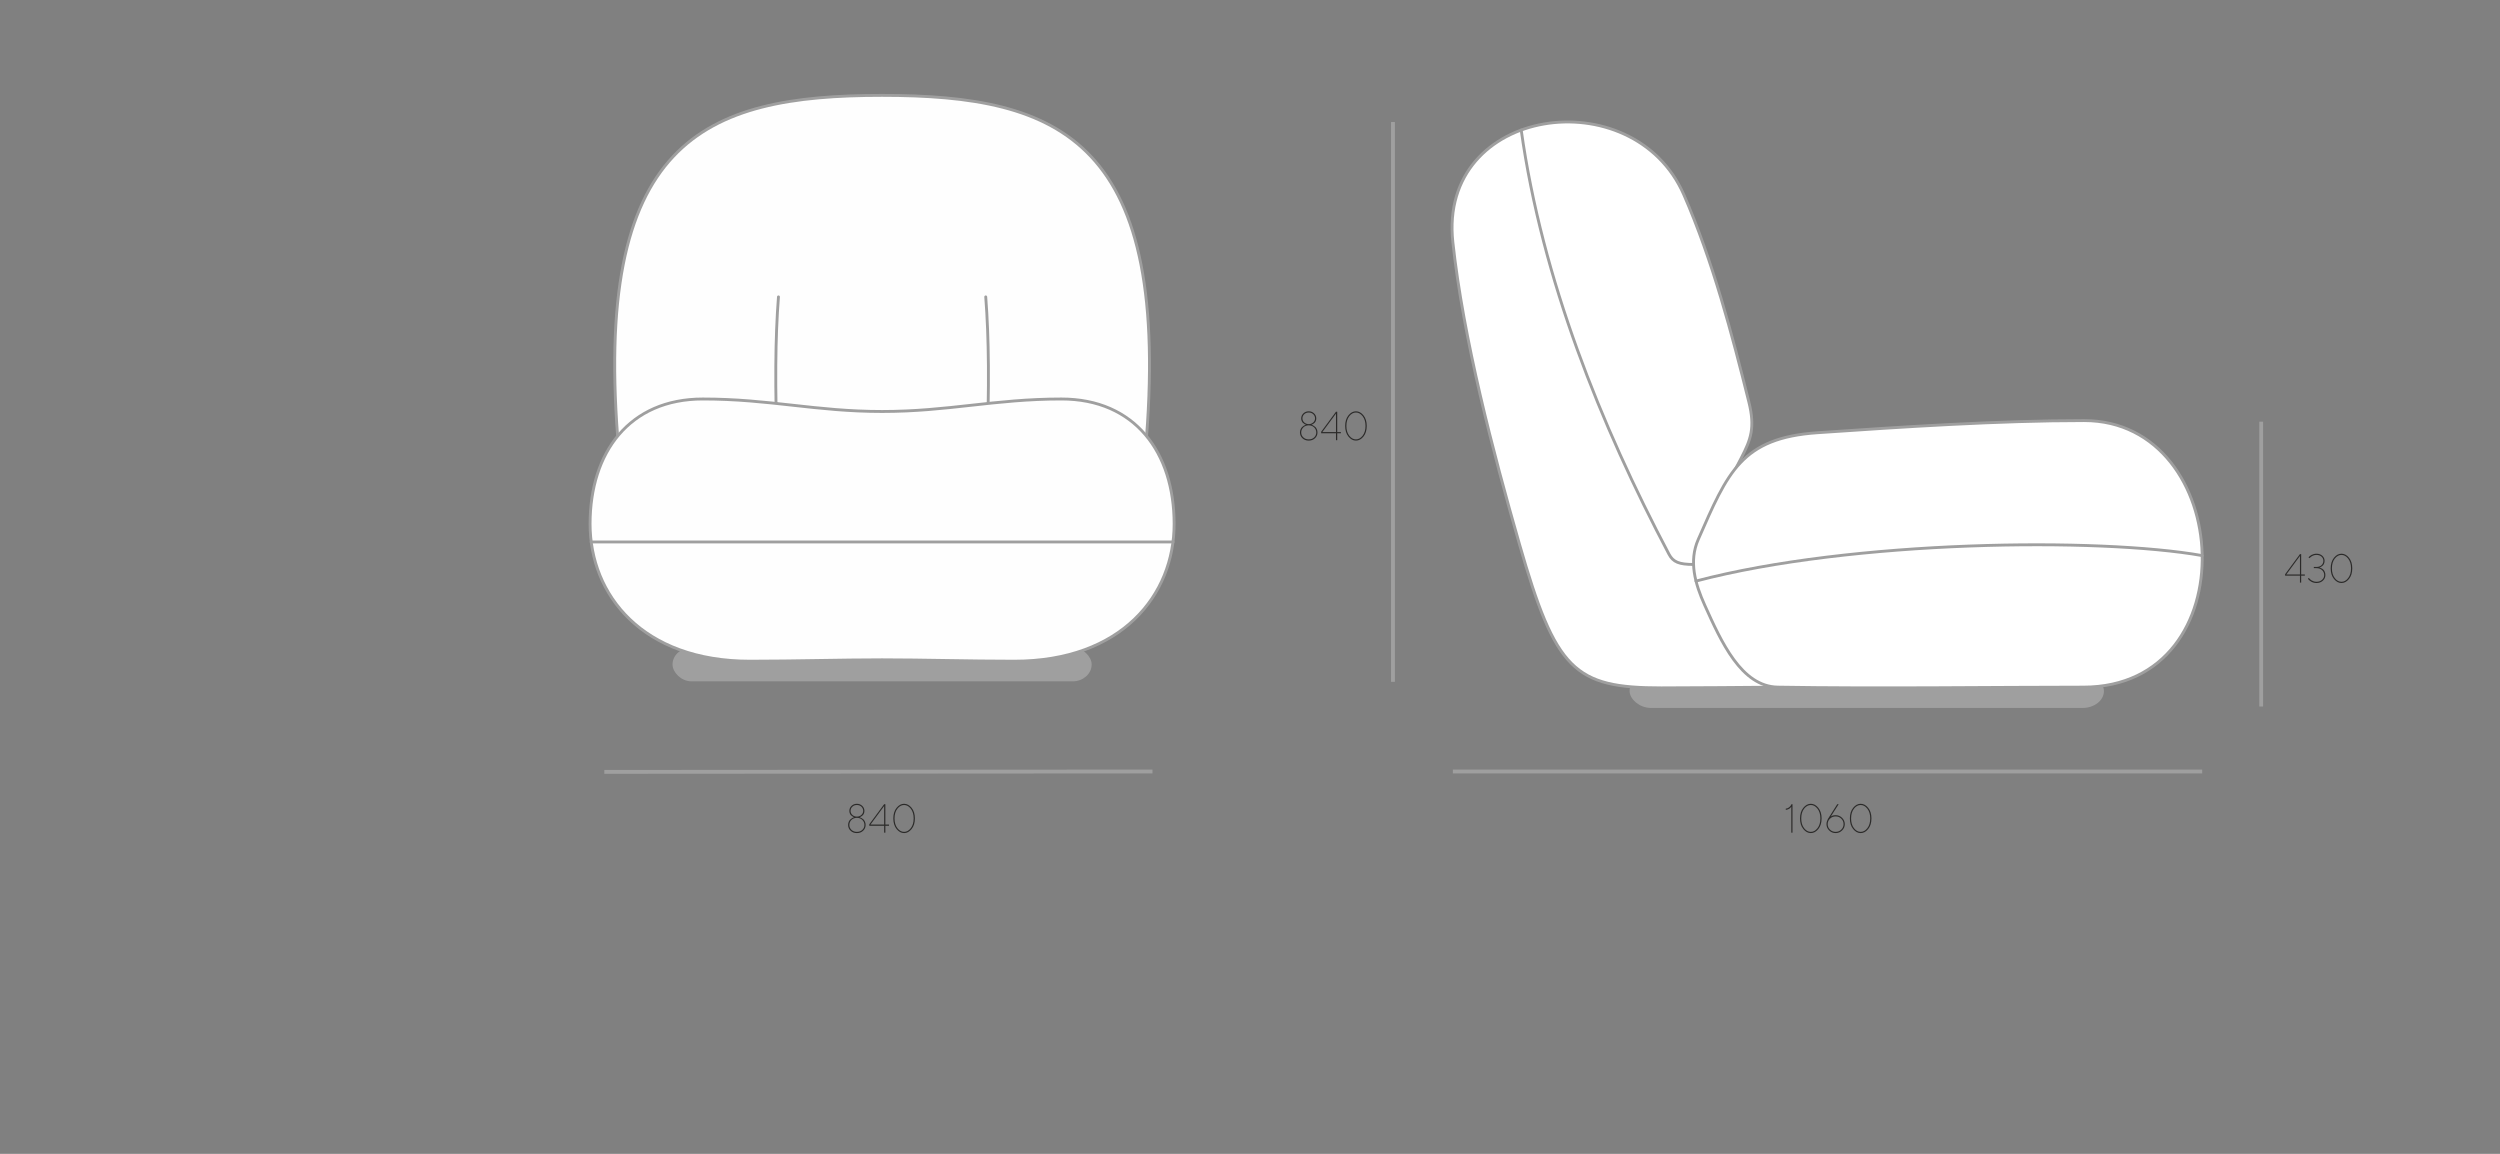 <?xml version="1.0" encoding="UTF-8"?> <!-- Creator: CorelDRAW --> <svg xmlns="http://www.w3.org/2000/svg" xmlns:xlink="http://www.w3.org/1999/xlink" xmlns:xodm="http://www.corel.com/coreldraw/odm/2003" xml:space="preserve" width="130mm" height="60mm" style="shape-rendering:geometricPrecision; text-rendering:geometricPrecision; image-rendering:optimizeQuality; fill-rule:evenodd; clip-rule:evenodd" viewBox="0 0 13000 6000"><rect x="0" y="0" width="13000" height="6000" fill="#808080" stroke="none"/> <defs> <style type="text/css"> <![CDATA[ .str1 {stroke:#9F9F9F;stroke-width:20;stroke-miterlimit:22.926} .str0 {stroke:#9F9F9F;stroke-width:15;stroke-linecap:round;stroke-linejoin:round;stroke-miterlimit:22.926} .fil1 {fill:none} .fil0 {fill:#FEFEFE} .fil2 {fill:#9F9F9F} .fil3 {fill:white} .fil4 {fill:#2B2A29;fill-rule:nonzero} ]]> </style> </defs> <g id="Слой_x0020_1">  <g id="_1964851254688"> <path class="fil0 str0" d="M4586.92 2350.93c-456.18,0 -912.33,0 -1368.5,0 -144.6,-1624.1 439.87,-1854.93 1368.5,-1854.93 928.62,0 1513.09,230.83 1368.5,1854.93 -456.18,0 -912.33,0 -1368.5,0z"></path> <path class="fil1 str0" d="M5125.79 1543.82c16.42,211.11 18.87,475.78 5.38,807.11 -181.42,0 -362.84,0 -544.25,0 -181.42,0 -362.84,0 -544.26,0 -13.48,-331.33 -11.04,-596 5.39,-807.11"></path> <rect class="fil2 str0" x="3504.65" y="3374.97" width="2164.48" height="160.58" rx="91.4" ry="80.29"></rect> <path class="fil0 str0" d="M4586.92 3430.97c-213.3,0 -449.71,7.28 -687.18,7.28 -559.39,0 -831.35,-344.85 -831.35,-713.58 0,-371.78 203.73,-649.9 586.15,-649.9 348.85,0 586.46,64.98 932.38,64.98 345.91,0 583.52,-64.98 932.37,-64.98 382.42,0 586.15,278.12 586.15,649.9 0,368.73 -271.96,713.58 -831.35,713.58 -237.47,0 -473.88,-7.28 -687.17,-7.28z"></path> <line class="fil1 str0" x1="3073.82" y1="2818.21" x2="6100.01" y2="2818.21"></line> </g> <g id="_1964851255696"> <rect class="fil2 str0" x="8481.33" y="3513.17" width="2451.63" height="160.58" rx="103.53" ry="80.29"></rect> <path class="fil3 str0" d="M9244.56 3573.08c-201.77,1.3 -403.55,3.9 -605.3,3.9 -453.28,0 -549.65,-91.22 -738.1,-747.36 -137.4,-478.39 -292.21,-1069.39 -346.38,-1570.73 -76.5,-708.07 938.34,-847.16 1200.88,-246.88 150.65,344.45 250.78,726.29 338.41,1078.55 66.51,267.4 -92.22,244.23 -238.84,791.45 129.77,230.36 259.55,460.72 389.33,691.07z"></path> <path class="fil1 str0" d="M8806.55 2935.17c-75.05,0 -106.21,-12.38 -127.76,-53.16 -355.79,-673.2 -659.77,-1430.08 -768.46,-2205.71"></path> <path class="fil3 str0" d="M9244.56 3573.08c514.42,8.76 1144.19,0 1588.82,0 861.55,0 784.69,-1386.03 3.88,-1386.03 -444.74,0 -940.1,32.44 -1386.06,63.08 -396.88,27.25 -467.23,206.29 -620.38,555.14 -49.46,112.68 -16.63,230.11 34.05,342.25 85.5,189.16 189.62,422.33 379.69,425.56z"></path> <path class="fil1 str0" d="M8819.24 3021.52c810.53,-213.78 2096.23,-227.52 2632.15,-132.5"></path> </g> <line class="fil1 str1" x1="5992.89" y1="4011.77" x2="3142.49" y2="4013.76"></line> <path class="fil4" d="M4427.94 4190.6c7.55,-7.27 16.83,-10.91 27.8,-10.91 11.01,0 20.29,3.64 27.87,10.91 7.59,7.26 11.36,15.98 11.36,26.1 0,4.98 -0.88,9.49 -2.68,13.58 -1.8,4.13 -3.92,7.27 -6.35,9.53 -2.44,2.22 -4.9,4.13 -7.41,5.68 -2.47,1.55 -4.62,2.64 -6.49,3.24l-2.47 0.85c0.81,0.14 1.94,0.42 3.35,0.92 1.41,0.49 3.95,1.76 7.66,3.81 3.67,2.08 6.91,4.44 9.7,7.09 2.79,2.64 5.33,6.53 7.58,11.64 2.3,5.08 3.42,10.65 3.42,16.72 0,11.86 -4.3,21.88 -12.91,30.02 -8.6,8.19 -19.47,12.28 -32.63,12.28 -13.12,0 -23.99,-4.09 -32.6,-12.28 -8.6,-8.14 -12.91,-18.16 -12.91,-30.02 0,-6.07 1.1,-11.6 3.32,-16.61 2.19,-5.05 4.83,-8.96 7.94,-11.79 3.1,-2.82 6.2,-5.18 9.31,-7.09 3.1,-1.9 5.71,-3.17 7.87,-3.88l3.38 -0.81c-0.67,-0.14 -1.58,-0.46 -2.71,-0.88 -1.17,-0.46 -3.18,-1.52 -6.07,-3.21 -2.89,-1.69 -5.47,-3.64 -7.73,-5.79 -2.29,-2.18 -4.34,-5.29 -6.17,-9.42 -1.84,-4.09 -2.72,-8.6 -2.72,-13.58 0,-10.12 3.78,-18.84 11.29,-26.1zm-0.28 124.74c7.34,6.95 16.72,10.41 28.15,10.41 11.43,0 20.82,-3.46 28.15,-10.41 7.34,-6.92 11.01,-15.45 11.01,-25.58 0,-10.33 -3.67,-19.08 -11.01,-26.28 -7.33,-7.2 -16.72,-10.79 -28.15,-10.79 -11.43,0 -20.81,3.59 -28.15,10.79 -7.34,7.2 -11.01,15.95 -11.01,26.28 0,10.13 3.67,18.66 11.01,25.58zm51.61 -120.44c-6.21,-5.93 -14.04,-8.89 -23.53,-8.89 -9.45,0 -17.29,2.96 -23.49,8.89 -6.21,5.93 -9.32,13.19 -9.32,21.8 0,8.08 3.18,15.03 9.46,20.89 6.31,5.85 14.11,8.78 23.42,8.78 9.31,0 17.08,-2.93 23.36,-8.78 6.28,-5.86 9.41,-12.81 9.41,-20.89 0,-8.61 -3.1,-15.87 -9.31,-21.8z"></path> <path id="_1" class="fil4" d="M4603.91 4287.61l19.02 0 0 6.39 -19.02 0 0 35.98 -6.38 0 0 -35.98 -77.23 0 0 -7.62 77.23 -104.6 6.38 0 0 105.83zm-6.38 0l0 -96.24 -70.91 96.24 70.91 0z"></path> <path id="_2" class="fil4" d="M4735.96 4306.56c10.05,-12.78 15.06,-29.67 15.06,-50.7 0,-20.99 -5.01,-37.89 -15.06,-50.69 -10.02,-12.78 -21.59,-19.16 -34.71,-19.16 -13.13,0 -24.7,6.38 -34.68,19.16 -9.99,12.8 -15,29.7 -15,50.69 0,21.03 5.01,37.92 15,50.7 9.98,12.8 21.55,19.19 34.68,19.19 13.12,0 24.69,-6.39 34.71,-19.19zm4.41 -105.84c11.36,14.04 17.04,32.42 17.04,55.14 0,22.75 -5.68,41.13 -17.04,55.14 -11.36,14.04 -24.41,21.06 -39.09,21.06 -14.67,0 -27.69,-7.02 -39.05,-21.06 -11.36,-14.01 -17.04,-32.39 -17.04,-55.14 0,-22.72 5.68,-41.1 17.04,-55.14 11.36,-14.01 24.38,-21.03 39.05,-21.03 14.68,0 27.73,7.02 39.09,21.03z"></path> <line class="fil1 str1" x1="7243.41" y1="634.53" x2="7243.41" y2="3545.55"></line> <line class="fil1 str1" x1="11451.51" y1="4011.77" x2="7554.91" y2="4011.77"></line> <path class="fil4" d="M11966.13 2987.19l19.02 0 0 6.39 -19.02 0 0 35.98 -6.38 0 0 -35.98 -77.23 0 0 -7.62 77.23 -104.6 6.38 0 0 105.83zm-6.38 0l0 -96.24 -70.91 96.24 70.91 0z"></path> <path id="_1_0" class="fil4" d="M12060.33 2951.21c0.81,0.14 1.94,0.42 3.35,0.77 1.41,0.39 3.95,1.48 7.65,3.32 3.67,1.83 6.92,4.06 9.77,6.67 2.83,2.61 5.33,6.42 7.59,11.43 2.22,4.97 3.35,10.65 3.35,17 0,11.43 -4.37,21.17 -13.12,29.18 -8.75,8.04 -19.86,12.06 -33.38,12.06 -5.5,0 -10.83,-0.77 -15.91,-2.33 -5.11,-1.55 -9.31,-3.38 -12.63,-5.5 -3.31,-2.08 -6.24,-4.23 -8.78,-6.46 -2.54,-2.18 -4.37,-4.05 -5.47,-5.57l-1.66 -2.36 5.26 -4.24c0.28,0.53 0.78,1.27 1.45,2.23 0.7,0.91 2.25,2.5 4.65,4.79 2.44,2.26 5.05,4.27 7.87,6.04 2.82,1.76 6.49,3.38 11.01,4.86 4.51,1.49 9.24,2.23 14.21,2.23 11.86,0 21.52,-3.39 29,-10.2 7.45,-6.77 11.19,-15.03 11.19,-24.73 0,-10.34 -3.71,-18.91 -11.12,-25.75 -7.4,-6.81 -17.07,-10.23 -29.07,-10.23l-13.75 0 0 -6.32 13.75 0c10.87,0 19.58,-3 26.15,-9.03 6.56,-6.03 9.8,-13.62 9.8,-22.79 0,-8.75 -3.28,-16.05 -9.87,-21.91 -6.57,-5.85 -15.28,-8.78 -26.08,-8.78 -4.33,0 -8.53,0.56 -12.55,1.69 -4.03,1.17 -7.45,2.58 -10.2,4.24 -2.75,1.69 -5.15,3.38 -7.23,5.08 -2.05,1.69 -3.57,3.1 -4.55,4.3l-1.45 1.62 -5.36 -4.23c0.42,-0.53 1.02,-1.24 1.8,-2.12 0.81,-0.84 2.5,-2.36 5.11,-4.55 2.61,-2.15 5.4,-4.09 8.36,-5.78 2.97,-1.7 6.81,-3.21 11.54,-4.55 4.73,-1.35 9.56,-2.02 14.53,-2.02 12.39,0 22.55,3.6 30.45,10.8 7.87,7.2 11.82,15.95 11.82,26.21 0,5.36 -0.95,10.27 -2.86,14.64 -1.87,4.38 -4.16,7.76 -6.84,10.16 -2.72,2.44 -5.4,4.45 -8.08,6.07 -2.68,1.59 -5.01,2.68 -6.92,3.25l-2.78 0.81z"></path> <path id="_2_1" class="fil4" d="M12210.33 3006.14c10.05,-12.78 15.06,-29.67 15.06,-50.7 0,-20.99 -5.01,-37.89 -15.06,-50.69 -10.02,-12.78 -21.59,-19.16 -34.71,-19.16 -13.13,0 -24.7,6.38 -34.68,19.16 -9.99,12.8 -15,29.7 -15,50.69 0,21.03 5.01,37.92 15,50.7 9.98,12.8 21.55,19.19 34.68,19.19 13.12,0 24.69,-6.39 34.71,-19.19zm4.41 -105.84c11.36,14.04 17.04,32.42 17.04,55.14 0,22.75 -5.68,41.13 -17.04,55.14 -11.36,14.04 -24.41,21.06 -39.09,21.06 -14.67,0 -27.69,-7.02 -39.05,-21.06 -11.36,-14.01 -17.04,-32.39 -17.04,-55.14 0,-22.72 5.68,-41.1 17.04,-55.14 11.36,-14.01 24.38,-21.03 39.05,-21.03 14.68,0 27.73,7.02 39.09,21.03z"></path> <line class="fil1 str1" x1="11758.23" y1="2192.72" x2="11758.23" y2="3673.75"></line> <path class="fil4" d="M6777.59 2149.67c7.55,-7.27 16.83,-10.91 27.8,-10.91 11.01,0 20.29,3.64 27.87,10.91 7.59,7.26 11.36,15.98 11.36,26.1 0,4.98 -0.88,9.49 -2.68,13.58 -1.8,4.13 -3.92,7.27 -6.35,9.53 -2.44,2.22 -4.9,4.13 -7.41,5.68 -2.47,1.55 -4.62,2.64 -6.49,3.24l-2.47 0.85c0.81,0.14 1.94,0.42 3.35,0.92 1.41,0.49 3.95,1.76 7.66,3.81 3.67,2.08 6.91,4.44 9.7,7.09 2.79,2.64 5.33,6.53 7.58,11.64 2.3,5.08 3.42,10.65 3.42,16.72 0,11.86 -4.3,21.88 -12.91,30.02 -8.6,8.19 -19.47,12.28 -32.63,12.28 -13.12,0 -23.99,-4.09 -32.6,-12.28 -8.6,-8.14 -12.91,-18.16 -12.91,-30.02 0,-6.07 1.1,-11.6 3.32,-16.61 2.19,-5.05 4.83,-8.96 7.94,-11.79 3.1,-2.82 6.2,-5.18 9.31,-7.09 3.1,-1.9 5.71,-3.17 7.87,-3.88l3.38 -0.81c-0.67,-0.14 -1.58,-0.46 -2.71,-0.88 -1.17,-0.46 -3.18,-1.52 -6.07,-3.21 -2.89,-1.69 -5.47,-3.64 -7.73,-5.79 -2.29,-2.18 -4.34,-5.29 -6.17,-9.42 -1.84,-4.09 -2.72,-8.6 -2.72,-13.58 0,-10.12 3.78,-18.84 11.29,-26.1zm-0.28 124.74c7.34,6.95 16.72,10.41 28.15,10.41 11.43,0 20.82,-3.46 28.15,-10.41 7.34,-6.92 11.01,-15.45 11.01,-25.58 0,-10.33 -3.67,-19.08 -11.01,-26.28 -7.33,-7.2 -16.72,-10.79 -28.15,-10.79 -11.43,0 -20.81,3.59 -28.15,10.79 -7.34,7.2 -11.01,15.95 -11.01,26.28 0,10.13 3.67,18.66 11.01,25.58zm51.61 -120.44c-6.21,-5.93 -14.04,-8.89 -23.53,-8.89 -9.45,0 -17.29,2.96 -23.49,8.89 -6.21,5.93 -9.32,13.19 -9.32,21.8 0,8.08 3.18,15.03 9.46,20.89 6.31,5.85 14.11,8.78 23.42,8.78 9.31,0 17.08,-2.93 23.36,-8.78 6.28,-5.86 9.41,-12.81 9.41,-20.89 0,-8.61 -3.1,-15.87 -9.31,-21.8z"></path> <path id="_1_2" class="fil4" d="M6953.56 2246.68l19.02 0 0 6.39 -19.02 0 0 35.98 -6.38 0 0 -35.98 -77.23 0 0 -7.62 77.23 -104.6 6.38 0 0 105.83zm-6.38 0l0 -96.24 -70.91 96.24 70.91 0z"></path> <path id="_2_3" class="fil4" d="M7085.61 2265.63c10.05,-12.78 15.06,-29.67 15.06,-50.7 0,-20.99 -5.01,-37.89 -15.06,-50.69 -10.02,-12.78 -21.59,-19.16 -34.71,-19.16 -13.13,0 -24.7,6.38 -34.68,19.16 -9.99,12.8 -15,29.7 -15,50.69 0,21.03 5.01,37.92 15,50.7 9.98,12.8 21.55,19.19 34.68,19.19 13.12,0 24.69,-6.39 34.71,-19.19zm4.41 -105.84c11.36,14.04 17.04,32.42 17.04,55.14 0,22.75 -5.68,41.13 -17.04,55.14 -11.36,14.04 -24.41,21.06 -39.09,21.06 -14.67,0 -27.69,-7.02 -39.05,-21.06 -11.36,-14.01 -17.04,-32.39 -17.04,-55.14 0,-22.72 5.68,-41.1 17.04,-55.14 11.36,-14.01 24.38,-21.03 39.05,-21.03 14.68,0 27.73,7.02 39.09,21.03z"></path> <path class="fil4" d="M9315.73 4181.78l5.29 0 0 148.2 -6.31 0 0 -135.5c-0.15,0.42 -0.43,0.95 -0.89,1.62 -0.42,0.63 -1.48,1.87 -3.1,3.7 -1.62,1.84 -3.39,3.46 -5.36,4.87 -1.98,1.41 -4.66,2.79 -8.12,4.13 -3.45,1.34 -7.16,2.22 -11.14,2.64l0 -6.31c6.17,-0.56 11.78,-2.79 16.72,-6.67 4.97,-3.88 8.36,-7.58 10.12,-11.11l2.79 -5.57z"></path> <path id="_1_4" class="fil4" d="M9450.88 4306.56c10.05,-12.78 15.06,-29.67 15.06,-50.7 0,-20.99 -5.01,-37.89 -15.06,-50.69 -10.02,-12.78 -21.59,-19.16 -34.71,-19.16 -13.13,0 -24.7,6.38 -34.68,19.16 -9.99,12.8 -15,29.7 -15,50.69 0,21.03 5.01,37.92 15,50.7 9.98,12.8 21.55,19.19 34.68,19.19 13.12,0 24.69,-6.39 34.71,-19.19zm4.41 -105.84c11.36,14.04 17.04,32.42 17.04,55.14 0,22.75 -5.68,41.13 -17.04,55.14 -11.36,14.04 -24.41,21.06 -39.09,21.06 -14.67,0 -27.69,-7.02 -39.05,-21.06 -11.36,-14.01 -17.04,-32.39 -17.04,-55.14 0,-22.72 5.68,-41.1 17.04,-55.14 11.36,-14.01 24.38,-21.03 39.05,-21.03 14.68,0 27.73,7.02 39.09,21.03z"></path> <path id="_2_5" class="fil4" d="M9545.21 4238.93c13.09,0 24.31,4.58 33.62,13.79 9.35,9.21 14.01,20.14 14.01,32.81 0,12.7 -4.62,23.6 -13.94,32.77 -9.31,9.18 -20.53,13.76 -33.65,13.76 -13.13,0 -24.34,-4.58 -33.62,-13.76 -9.32,-9.17 -13.97,-20.07 -13.97,-32.77 0,-5.08 0.88,-10.27 2.64,-15.56 1.77,-5.25 3.46,-9.24 5.12,-11.92l2.79 -4.24 45.47 -72.03 7.44 0 -41.24 64.59c6.28,-4.97 14.71,-7.44 25.33,-7.44zm29.35 75.07c7.98,-7.8 12,-17.29 12,-28.47 0,-11.15 -4.02,-20.64 -12,-28.47 -8,-7.83 -17.78,-11.71 -29.31,-11.71 -11.54,0 -21.31,3.88 -29.28,11.71 -8.01,7.83 -12,17.32 -12,28.47 0,11.18 3.99,20.67 12,28.47 7.97,7.83 17.74,11.75 29.28,11.75 11.53,0 21.31,-3.92 29.31,-11.75z"></path> <path id="_3" class="fil4" d="M9710.1 4306.56c10.05,-12.78 15.06,-29.67 15.06,-50.7 0,-20.99 -5.01,-37.89 -15.06,-50.69 -10.02,-12.78 -21.59,-19.16 -34.71,-19.16 -13.13,0 -24.7,6.38 -34.68,19.16 -9.99,12.8 -15,29.7 -15,50.69 0,21.03 5.01,37.92 15,50.7 9.98,12.8 21.55,19.19 34.68,19.19 13.12,0 24.69,-6.39 34.71,-19.19zm4.41 -105.84c11.36,14.04 17.04,32.42 17.04,55.14 0,22.75 -5.68,41.13 -17.04,55.14 -11.36,14.04 -24.41,21.06 -39.09,21.06 -14.67,0 -27.69,-7.02 -39.05,-21.06 -11.36,-14.01 -17.04,-32.39 -17.04,-55.14 0,-22.72 5.68,-41.1 17.04,-55.14 11.36,-14.01 24.38,-21.03 39.05,-21.03 14.68,0 27.73,7.02 39.09,21.03z"></path> </g> </svg> 